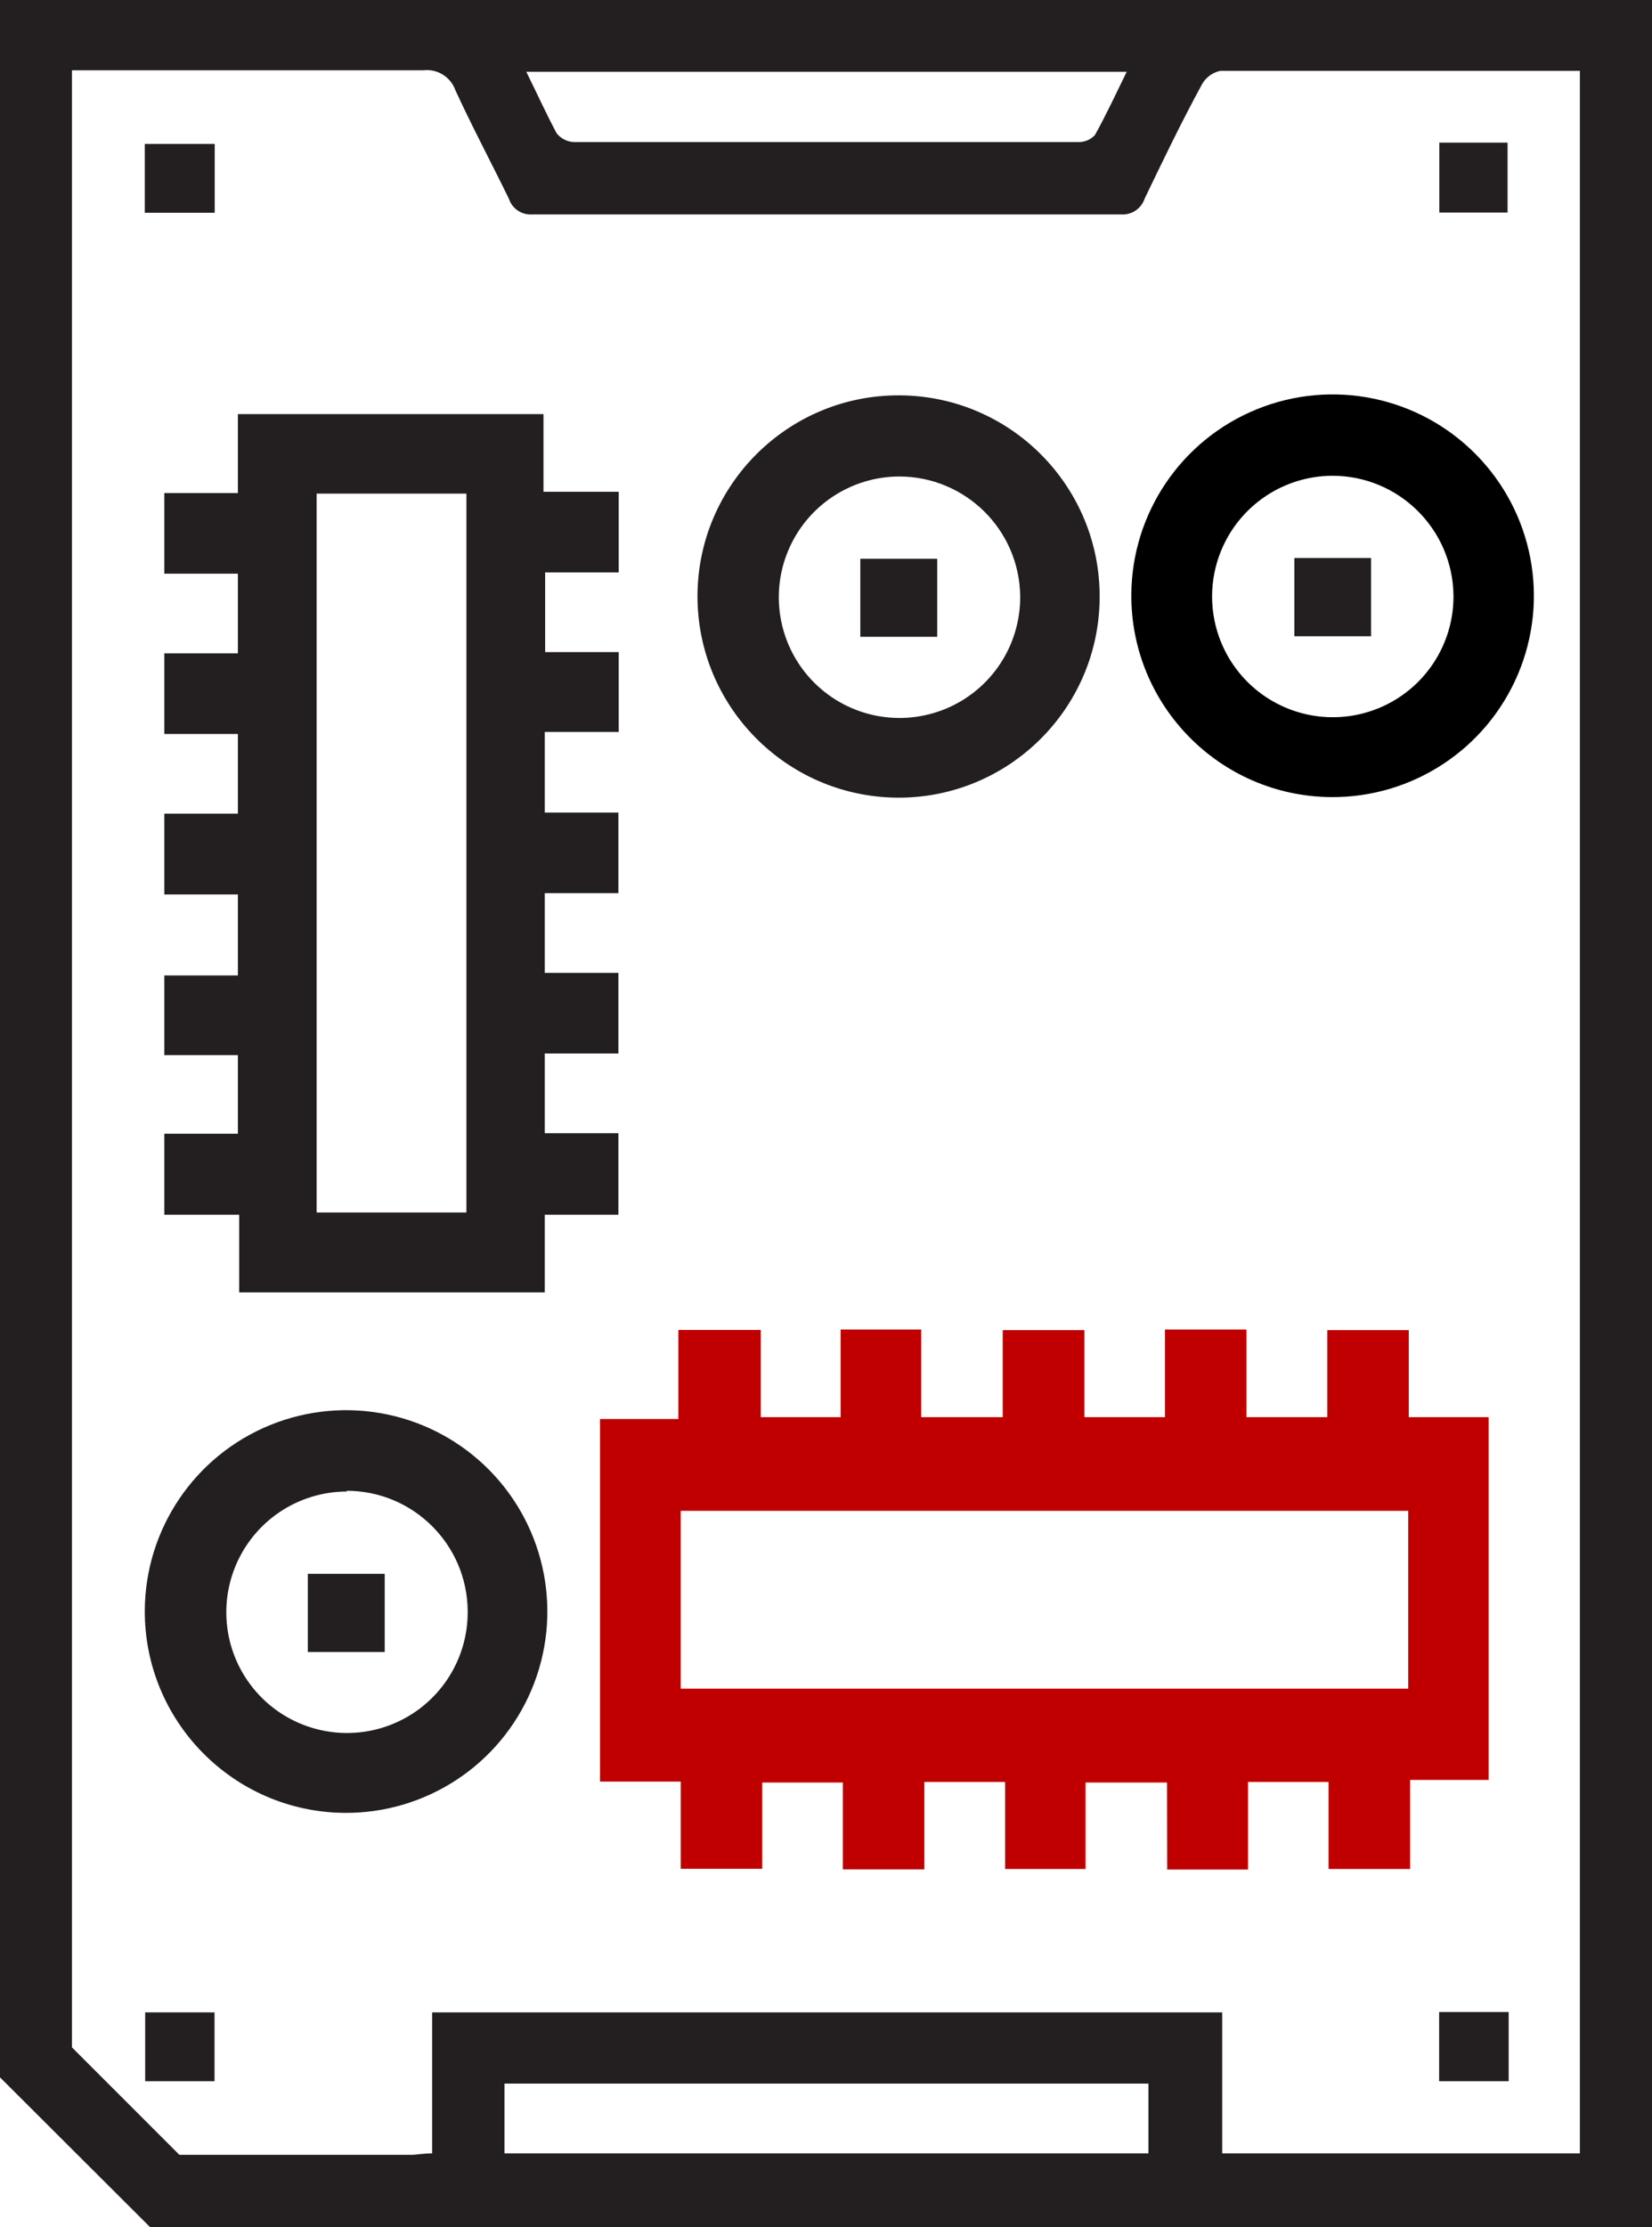 <?xml version="1.0" encoding="UTF-8"?>
<!DOCTYPE svg PUBLIC "-//W3C//DTD SVG 1.1//EN" "http://www.w3.org/Graphics/SVG/1.1/DTD/svg11.dtd">
<svg version="1.1" xmlns="http://www.w3.org/2000/svg" xmlns:xlink="http://www.w3.org/1999/xlink" x="0" y="0" width="89.79" height="121" viewBox="0, 0, 89.79, 121">
  <g id="Ebene_2">
    <path d="M11.66,109.34 L11.66,113.08 L7.89,113.08 L7.89,109.34 z" fill="#231F20"/>
    <path d="M11.67,7.82 L11.67,11.56 L7.87,11.56 L7.87,7.82 z" fill="#231F20"/>
    <path d="M78.22,109.32 L82,109.32 L82,113.08 L78.22,113.08 z" fill="#231F20"/>
    <path d="M78.23,7.75 L81.94,7.75 L81.94,11.55 L78.23,11.55 z" fill="#231F20"/>
    <path d="M33.63,39.77 L33.63,35.43 L29.63,35.43 L29.63,31.1 L33.63,31.1 L33.63,26.72 L29.54,26.72 L29.54,22.5 L12.93,22.5 L12.93,26.79 L8.93,26.79 L8.93,31.17 L12.93,31.17 L12.93,35.5 L8.93,35.5 L8.93,39.88 L12.93,39.88 L12.93,44.21 L8.93,44.21 L8.93,48.6 L12.93,48.6 L12.93,53 L8.93,53 L8.93,57.33 L12.93,57.33 L12.93,61.6 L8.93,61.6 L8.93,66 L13,66 L13,70.22 L29.61,70.22 L29.61,66 L33.61,66 L33.61,61.57 L29.61,61.57 L29.61,57.24 L33.61,57.24 L33.61,52.86 L29.61,52.86 L29.61,48.53 L33.61,48.53 L33.61,44.15 L29.61,44.15 L29.61,39.77 z M25.35,65.88 L17.21,65.88 L17.21,26.82 L25.35,26.82 z" fill="#231F20"/>
    <path d="M-0,0.81 Q-0,47.27 -0,93.73 L-0,93.73 L-0,106.11 C-0,107.32 -0,108.54 -0,109.75 L-0,109.75 L-0,112.87 L8.15,121 L15.29,121 Q51.86,121 88.42,121 L89.79,121 L89.79,0 L-0,0 z M24.75,4.9 C25.67,6.9 26.7,8.83 27.66,10.8 C27.838,11.342 28.362,11.692 28.93,11.65 Q44.93,11.65 60.93,11.65 C61.501,11.693 62.028,11.343 62.21,10.8 C63.21,8.72 64.21,6.64 65.32,4.6 C65.528,4.216 65.893,3.943 66.32,3.85 C72.79,3.85 79.26,3.85 85.87,3.85 L85.87,117 L66.43,117 L66.43,109.34 L23.49,109.34 L23.49,117 C23.01,117 22.66,117.08 22.31,117.08 C18.12,117.08 13.94,117.08 9.75,117.08 L3.91,111.24 L3.91,3.82 L5.07,3.82 C11.07,3.82 17.07,3.82 23.01,3.82 C23.771,3.729 24.494,4.178 24.75,4.9 z M28.6,3.9 L61.24,3.9 C60.64,5.12 60.12,6.25 59.51,7.34 C59.275,7.591 58.944,7.73 58.6,7.72 Q44.94,7.72 31.26,7.72 C30.873,7.723 30.505,7.55 30.26,7.25 C29.69,6.19 29.19,5.08 28.6,3.89 z M62.42,117 L27.42,117 L27.42,113.21 L62.42,113.21 z" fill="#231F20"/>
    <path d="M37.91,32.34 C37.949,26.3 42.88,21.436 48.92,21.481 C54.96,21.525 59.819,26.46 59.769,32.5 C59.72,38.541 54.78,43.395 48.74,43.34 C42.72,43.274 37.882,38.36 37.91,32.34 z M48.91,25.89 C46.249,25.882 43.848,27.482 42.83,29.94 C41.811,32.398 42.379,35.227 44.266,37.103 C46.153,38.978 48.986,39.528 51.438,38.495 C53.889,37.462 55.474,35.05 55.45,32.39 C55.406,28.783 52.467,25.884 48.86,25.89 z" fill="#231F20"/>
    <path d="M50.94,34.6 L46.76,34.6 L46.76,30.36 L50.94,30.36 z" fill="#231F20"/>
    <path d="M7.87,87.5 C7.894,83.072 10.586,79.095 14.688,77.427 C18.79,75.758 23.494,76.727 26.602,79.882 C29.71,83.036 30.611,87.753 28.882,91.83 C27.154,95.907 23.138,98.54 18.71,98.5 C12.686,98.44 7.842,93.524 7.87,87.5 z M18.87,81.04 C16.211,81.036 13.813,82.637 12.798,85.094 C11.782,87.551 12.35,90.379 14.236,92.253 C16.122,94.127 18.952,94.678 21.403,93.647 C23.854,92.617 25.44,90.209 25.42,87.55 C25.403,83.92 22.45,80.989 18.82,81 z" fill="#231F20"/>
    <path d="M20.91,89.76 L16.73,89.76 L16.73,85.51 L20.91,85.51 z" fill="#231F20"/>
    <path d="M63.44,101.58 L67.83,101.58 L67.83,96.82 L72.21,96.82 L72.21,101.55 L76.64,101.55 L76.64,96.71 L80.91,96.71 L80.91,77 L76.57,77 L76.57,72.27 L72.14,72.27 L72.14,77 L67.75,77 L67.75,72.24 L63.32,72.24 L63.32,77 L58.94,77 L58.94,72.27 L54.5,72.27 L54.5,77 L50.07,77 L50.07,72.24 L45.69,72.24 L45.69,77 L41.35,77 L41.35,72.26 L36.87,72.26 L36.87,77.1 L32.61,77.1 L32.61,96.8 L37,96.8 L37,101.54 L41.43,101.54 L41.43,96.85 L45.81,96.85 L45.81,101.57 L50.24,101.57 L50.24,96.82 L54.63,96.82 L54.63,101.55 L59,101.55 L59,96.85 L63.43,96.85 z M37,91.75 L37,82.09 L76.54,82.09 L76.54,91.75 z" fill="#C00000"/>
    <path d="M61.49,32.31 C61.514,27.882 64.206,23.905 68.308,22.237 C72.41,20.568 77.114,21.537 80.222,24.692 C83.33,27.846 84.231,32.563 82.502,36.64 C80.774,40.717 76.758,43.35 72.33,43.31 C66.306,43.25 61.462,38.334 61.49,32.31 z M72.44,25.85 C69.782,25.85 67.387,27.454 66.375,29.911 C65.362,32.369 65.933,35.194 67.819,37.066 C69.706,38.938 72.536,39.487 74.985,38.456 C77.435,37.425 79.02,35.018 79,32.36 C78.962,28.761 76.039,25.861 72.44,25.85 z" fill="#000000"/>
    <path d="M74.52,34.57 L70.35,34.57 L70.35,30.32 L74.52,30.32 z" fill="#231F20"/>
  </g>
</svg>
